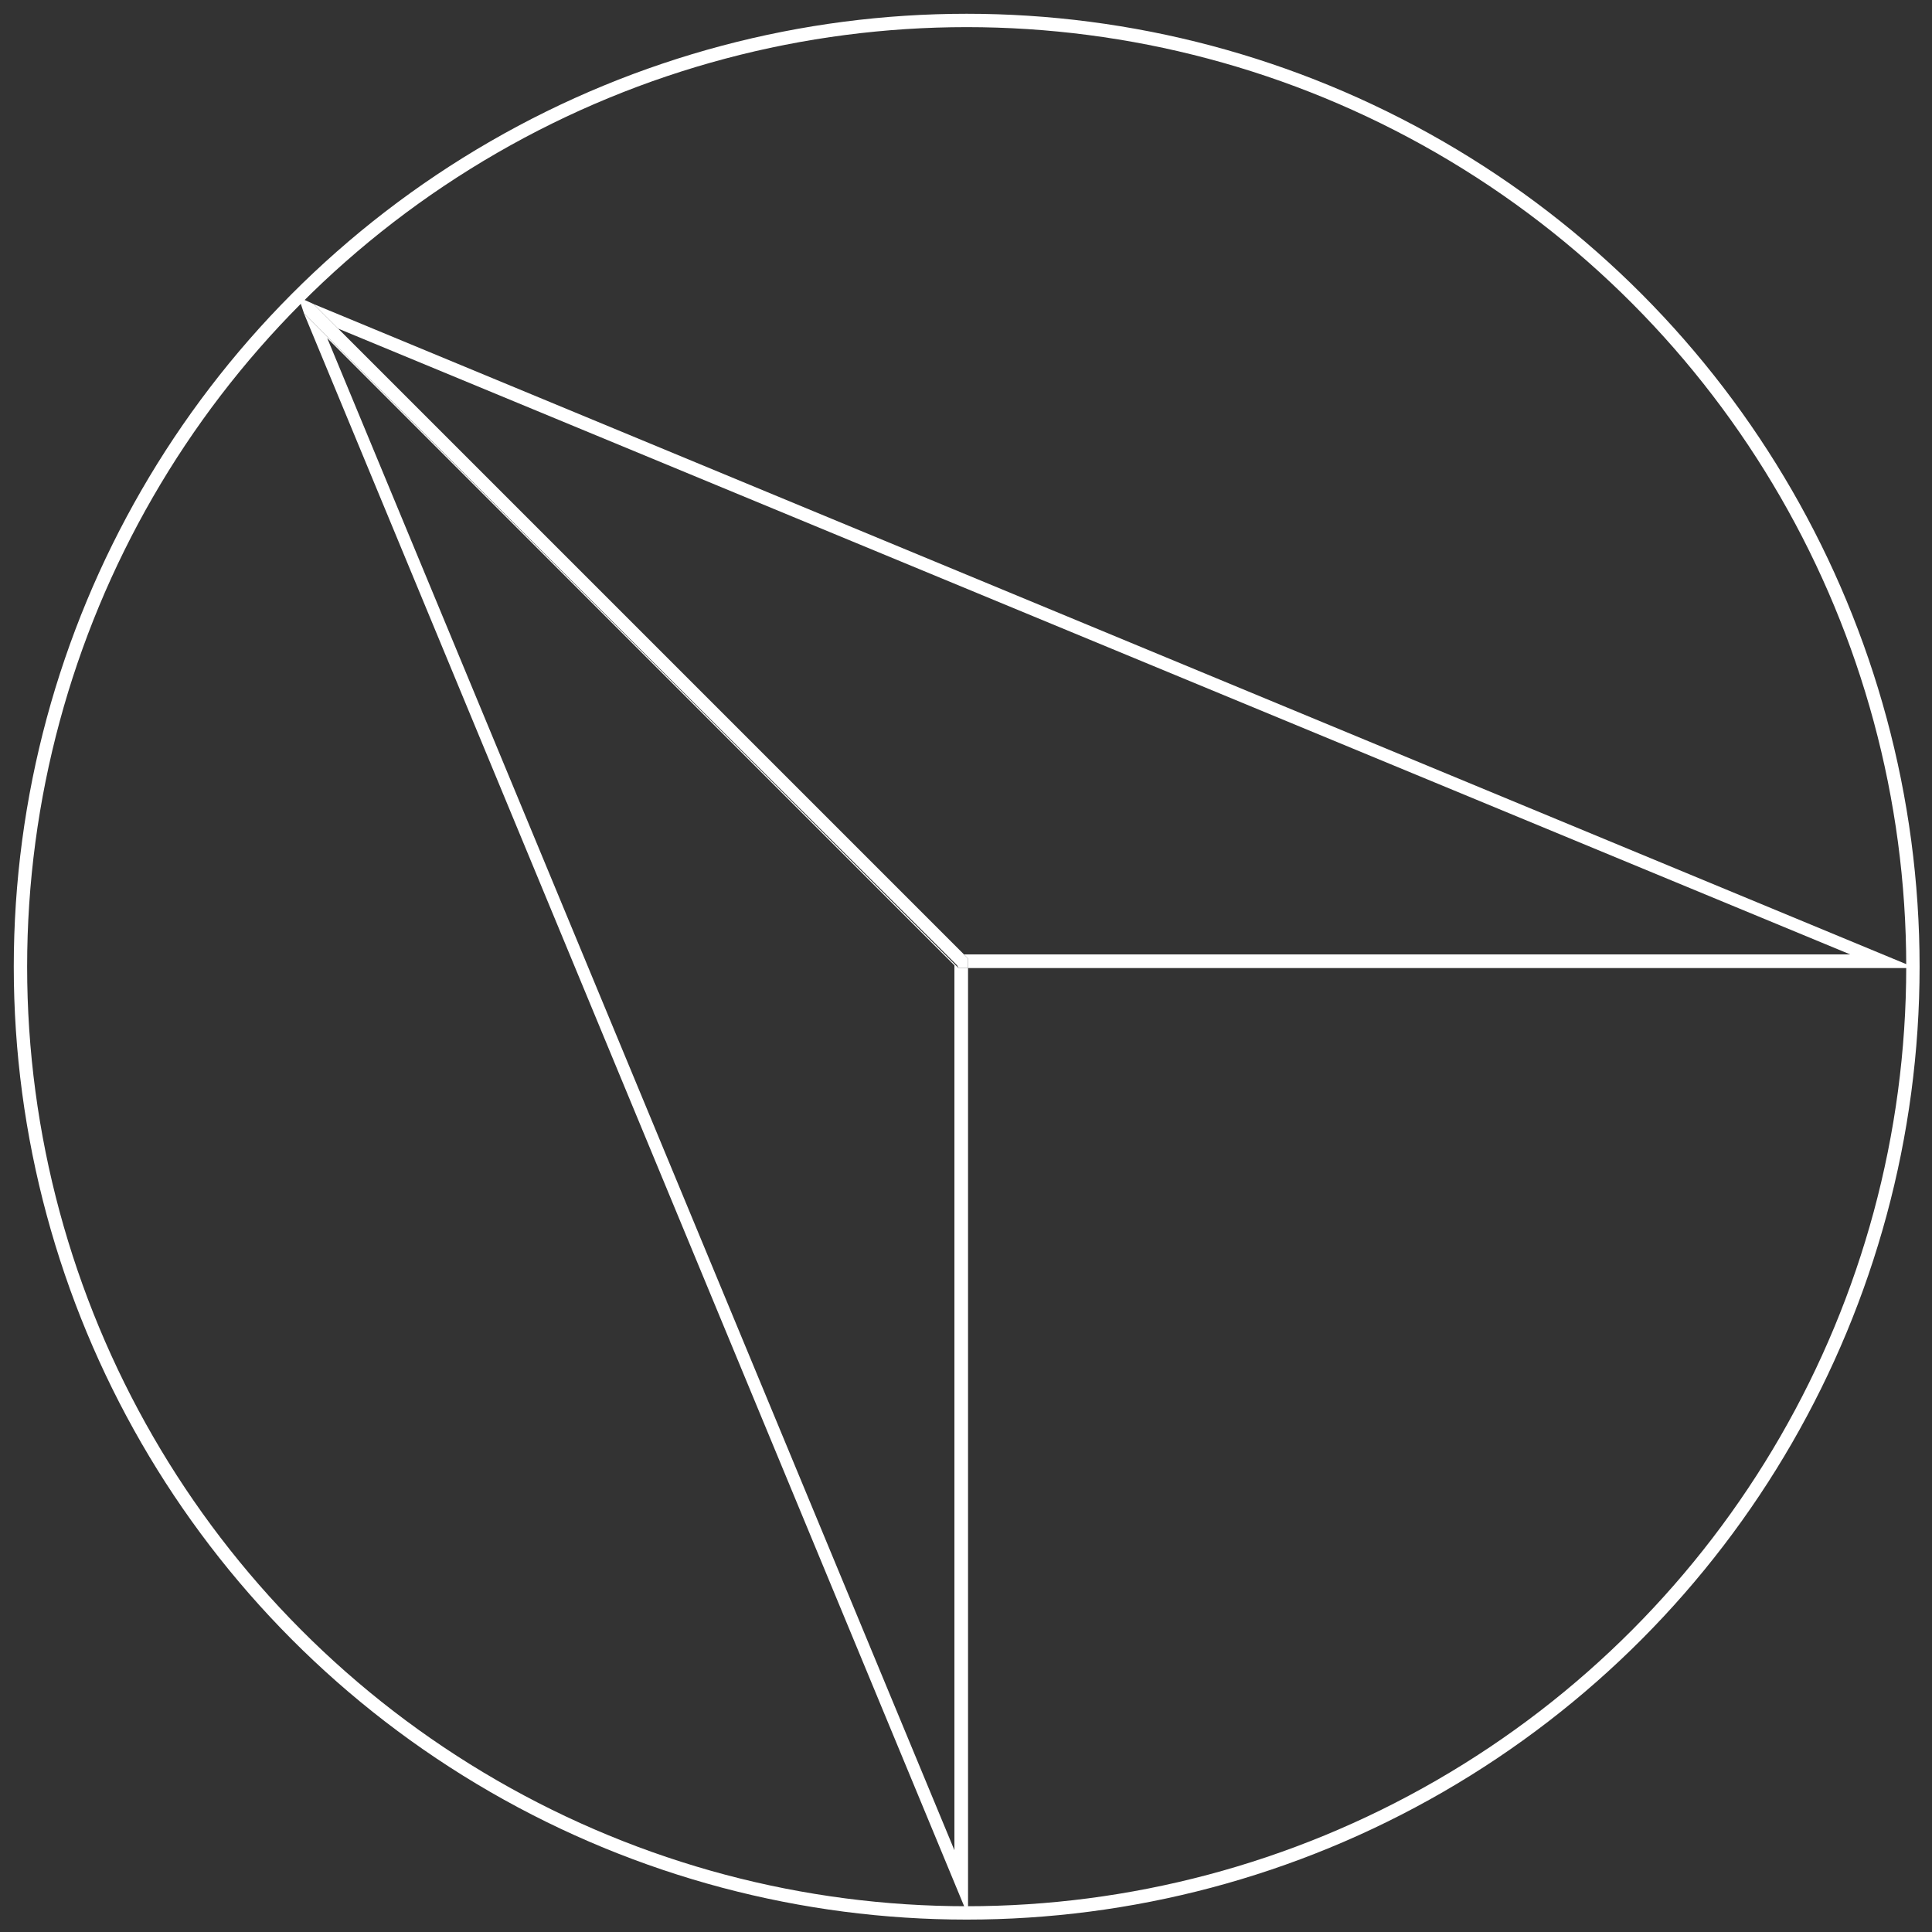 <?xml version="1.0" encoding="UTF-8"?>
<!-- Generator: Adobe Illustrator 27.2.0, SVG Export Plug-In . SVG Version: 6.00 Build 0)  -->
<svg xmlns="http://www.w3.org/2000/svg" xmlns:xlink="http://www.w3.org/1999/xlink" version="1.1" id="Laag_1" x="0px" y="0px" viewBox="0 0 141.7 141.7" style="enable-background:new 0 0 141.7 141.7;" xml:space="preserve">
<rect x="0" y="0" width="141.7" height="141.7" fill="#333333" stroke="none"/>
<style type="text/css">
	.st0{fill:none;}
	.st1{fill:#FFFFFF;}
	.st2{fill:none;stroke:#FFFFFF;stroke-width:0.98;stroke-miterlimit:10;}
</style>
<g>
	<polygon class="st0" points="24.8,24.1 70.7,70 135.7,70  "></polygon>
	<polygon class="st0" points="70,135.7 70,70.7 24.1,24.7  "></polygon>
	<polygon class="st1" points="135.7,70 70.7,70 71,70.3 71,71 140.5,71 23,22.3 24.8,24.1  "></polygon>
	<path class="st1" d="M71,71h-0.7l-0.1-0.1L22.3,23L71,140.5V71z M70,135.7l-46-110.9l46,46V135.7z"></path>
	<polygon class="st1" points="70.3,71 71,71 71,70.3 70.7,70 24.8,24.1 23,22.3 21.9,21.8 22.3,23 70.2,70.8  "></polygon>
</g>
<circle class="st2" cx="70.9" cy="70.9" r="69.4"></circle>
</svg>
